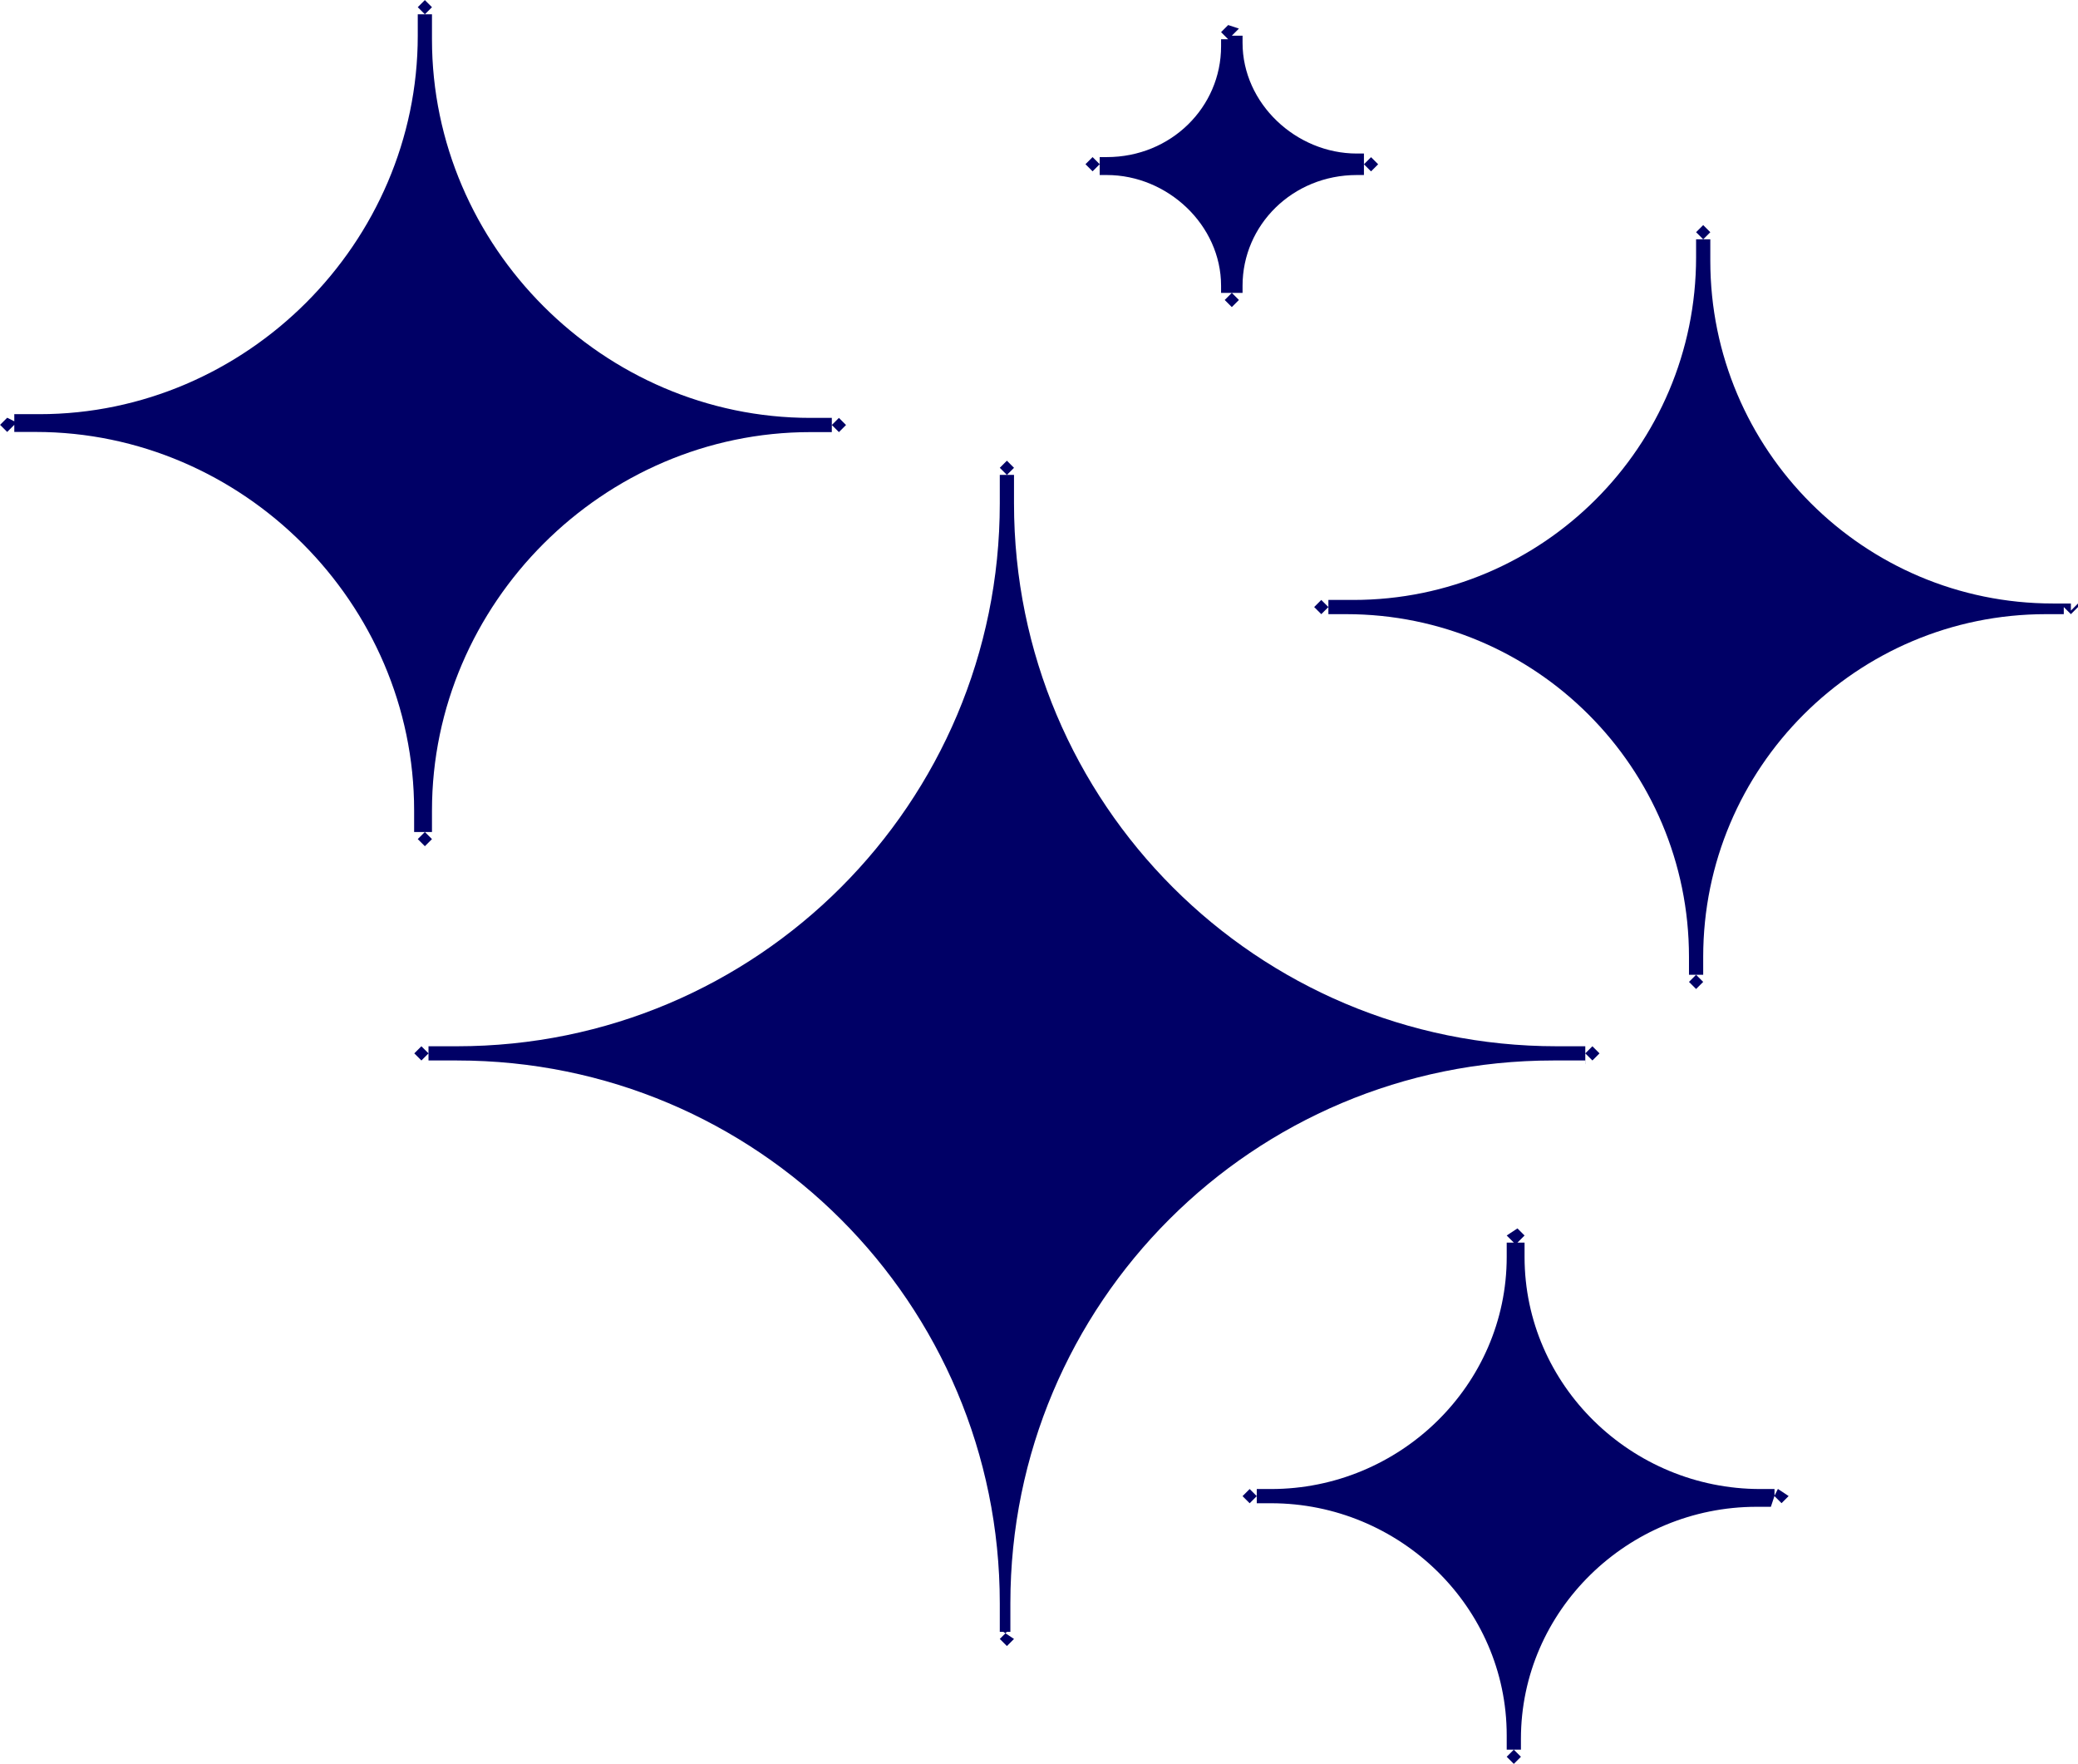 <?xml version="1.0" encoding="UTF-8"?>
<svg xmlns="http://www.w3.org/2000/svg" id="Layer_2" data-name="Layer 2" viewBox="0 0 257.31 218.4">
  <defs>
    <style>
      .cls-1 {
        fill: #006;
        stroke-width: 0px;
      }
    </style>
  </defs>
  <g id="Layer_1-2" data-name="Layer 1">
    <g>
      <path class="cls-1" d="M51.28,103.01h1.33l-.88.88.88.88.88-.88-.88-.88h.88v-2.65c0-25.64,21.22-46.86,46.86-46.86h2.65v-.88l.88.88.88-.88-.88-.88-.88.88v-.88h-2.65c-25.64,0-46.86-21.22-46.86-46.86V1.77h-.88l.88-.88-.88-.88-.88.88.88.88h-.88v2.65c0,25.64-21.22,46.86-46.86,46.86H1.77v.88h0l-.88-.44-.88.88.88.88.88-.88h0v.88h2.65c25.64,0,46.86,21.22,46.86,46.86,0,0,0,2.65,0,2.65Z"></path>
      <path class="cls-1" d="M136.17,20.34h0v1.33h.88c7.52,0,14.15,6.19,14.15,13.71v.88h1.33l-.88.88.88.88.88-.88-.88-.88h1.33v-.88c0-7.52,6.19-13.71,14.15-13.71h.88v-1.33h0l.88.88.88-.88-.88-.88-.88.88h0v-1.33h-.88c-7.52,0-14.15-6.19-14.15-13.71v-.88h-1.33l.88-.88-1.33-.44-.88.88.88.88h-.88v.88c0,7.52-6.19,13.71-14.15,13.71h-.88v.88h0l-.88-.88-.88.88.88.88.88-.88Z"></path>
      <path class="cls-1" d="M219.73,185.24h0v-.88h-1.77c-15.92,0-29.18-12.82-29.18-28.74v-1.77h-.88l.88-.88-.88-.88-1.33.88.88.88h-.88v1.77c0,15.92-13.26,28.74-29.18,28.74h-1.77v.88h0l-.88-.88-.88.88.88.88.88-.88h0v.88h1.77c15.92,0,29.18,12.82,29.18,28.74v1.77h.88l-.88.88.88.88.88-.88-.88-.88h.88v-1.33c0-15.92,13.26-28.74,29.18-28.74h1.77l.44-1.33h0l.88.88.88-.88-1.33-.88-.44.88Z"></path>
      <path class="cls-1" d="M257.31,74.72l-.88.88v-.88h-2.21c-23.43,0-42.44-19.01-42.44-42.44v-2.65h-.88l.88-.88-.88-.88-.88.88.88.88h-.88v2.21c0,23.43-19.01,42.44-42.44,42.44h-3.09v.88l-.88-.88-.88.88.88.88.88-.88v.88h2.21c23.43,0,42.44,19.01,42.44,42.44v2.21h.88l-.88.88.88.88.88-.88-.88-.88h.88v-2.21c0-23.43,19.01-42.44,42.44-42.44h2.21v-.88l.88.88.88-.88v-.44Z"></path>
      <path class="cls-1" d="M196.3,131.75h0v-1.33l.88.88.88-.88-.88-.88-.88.88v-.88h-3.54c-37.14,0-67.2-30.06-67.2-67.2v-3.54h-.88l.88-.88-.88-.88-.88.88.88.88h-.88v3.54c0,37.14-30.06,67.2-67.2,67.2h-3.54v.88l-.88-.88-.88.88.88.88.88-.88v.88h3.54c37.14,0,67.2,30.06,67.2,67.2v3.54h.88l-.88.88.88.88.88-.88-1.33-.88h.88v-3.54c0-37.14,30.06-67.2,67.2-67.2h3.98v.44Z"></path>
    </g>
  </g>
</svg>
